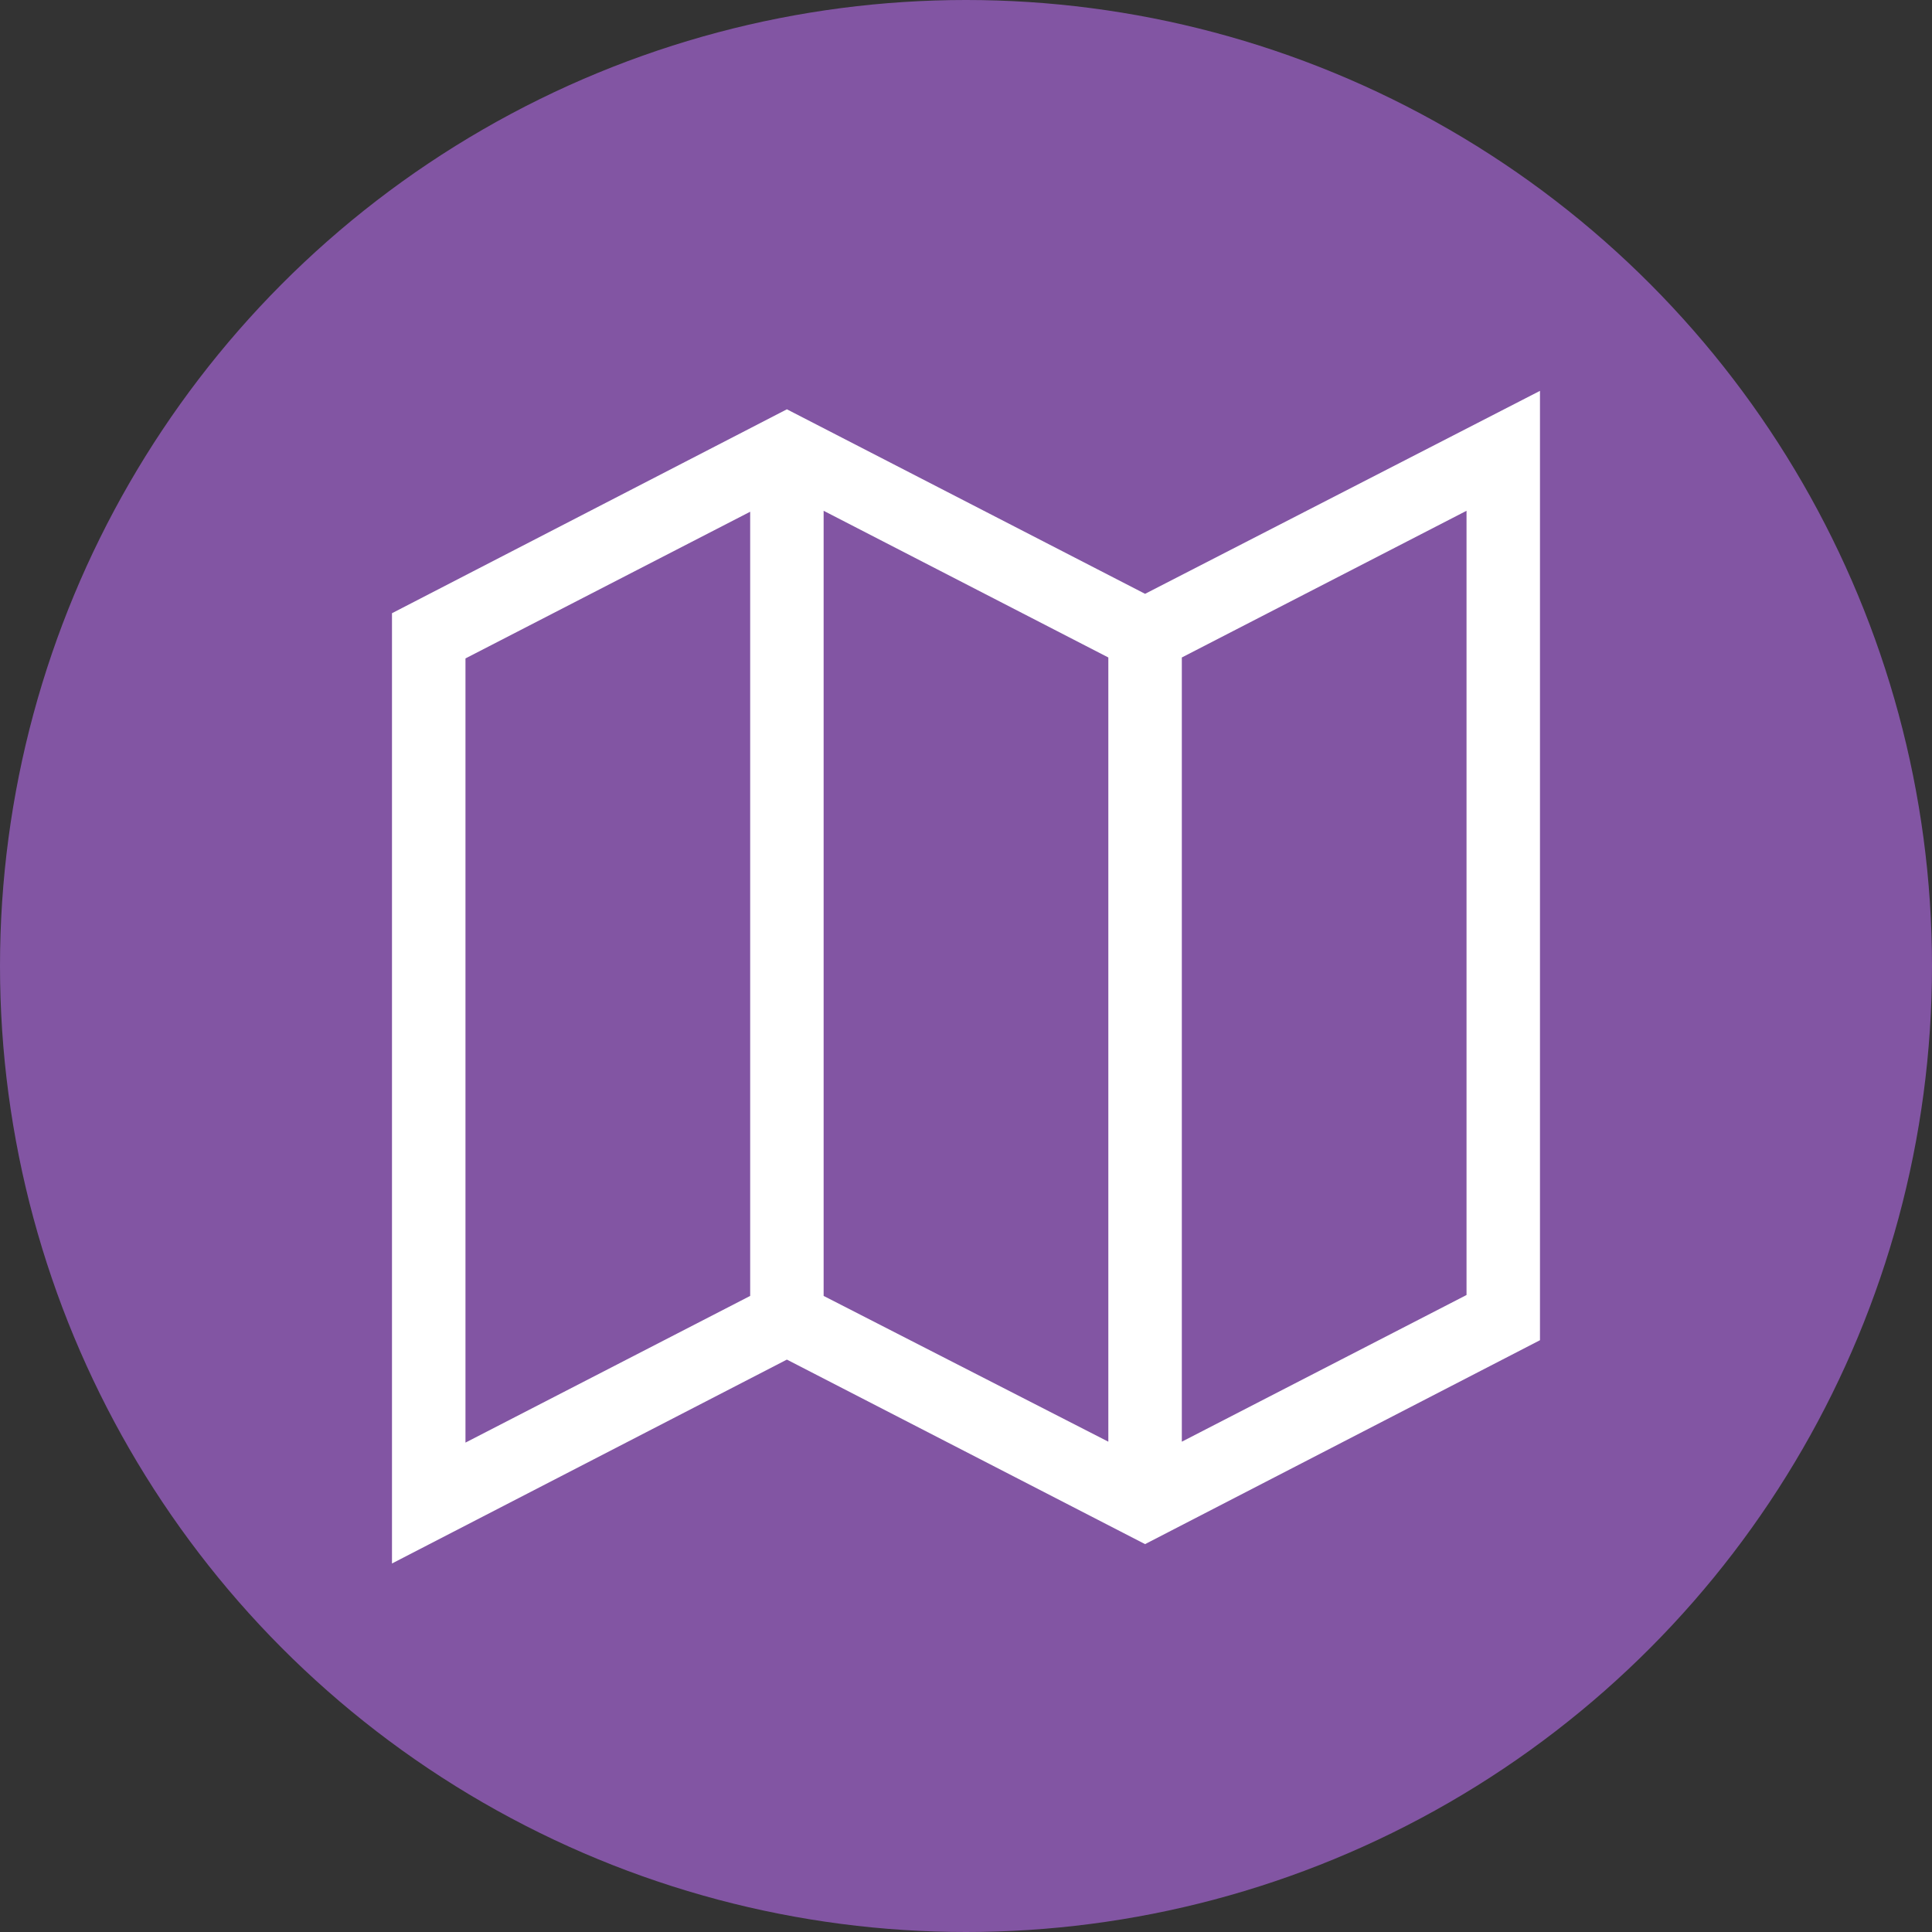 <?xml version="1.0" encoding="UTF-8"?>
<svg width="55px" height="55px" viewBox="0 0 55 55" version="1.1" xmlns="http://www.w3.org/2000/svg" xmlns:xlink="http://www.w3.org/1999/xlink">
    <rect x="0" y="0" width="55" height="55" fill="#333333" stroke="none"/>
    <title>icon-brochure</title>
    <g id="Page-1" stroke="none" stroke-width="1" fill="none" fill-rule="evenodd">
        <g id="Desktop-Starter-Program-01B" transform="translate(-932, -2306)">
            <g id="SECTION--BENEFITS" transform="translate(469, 1499)">
                <g id="benefitcontainer" transform="translate(0, 335)">
                    <g id="benefitbox" transform="translate(0, 472)">
                        <g id="icon-brochure" transform="translate(463, 0)">
                            <circle id="ICON-CIRCLE-1" fill="#8255A3" cx="27.5" cy="27.5" r="27.5"></circle>
                            <g id="iconfinder__map_guide_map_navigation_location_orientation_place__4213433" transform="translate(11.159, 11.127)" fill="#FFFFFF" fill-rule="nonzero">
                                <path d="M21.439,32.831 L32.681,27.026 L32.681,0 L21.439,5.778 L11.242,0.525 L0,6.33 L0,33.382 L11.242,27.578 L21.439,32.831 Z M22.485,7.59 L30.59,3.414 L30.59,25.739 L22.485,29.915 L22.485,7.59 Z M12.288,3.414 L20.393,7.59 L20.393,29.915 L12.288,25.765 L12.288,3.414 Z M10.197,25.765 L2.092,29.941 L2.092,7.617 L10.197,3.441 L10.197,25.765 Z" id="Shape"></path>
                            </g>
                        </g>
                    </g>
                </g>
            </g>
        </g>
    </g>
</svg>